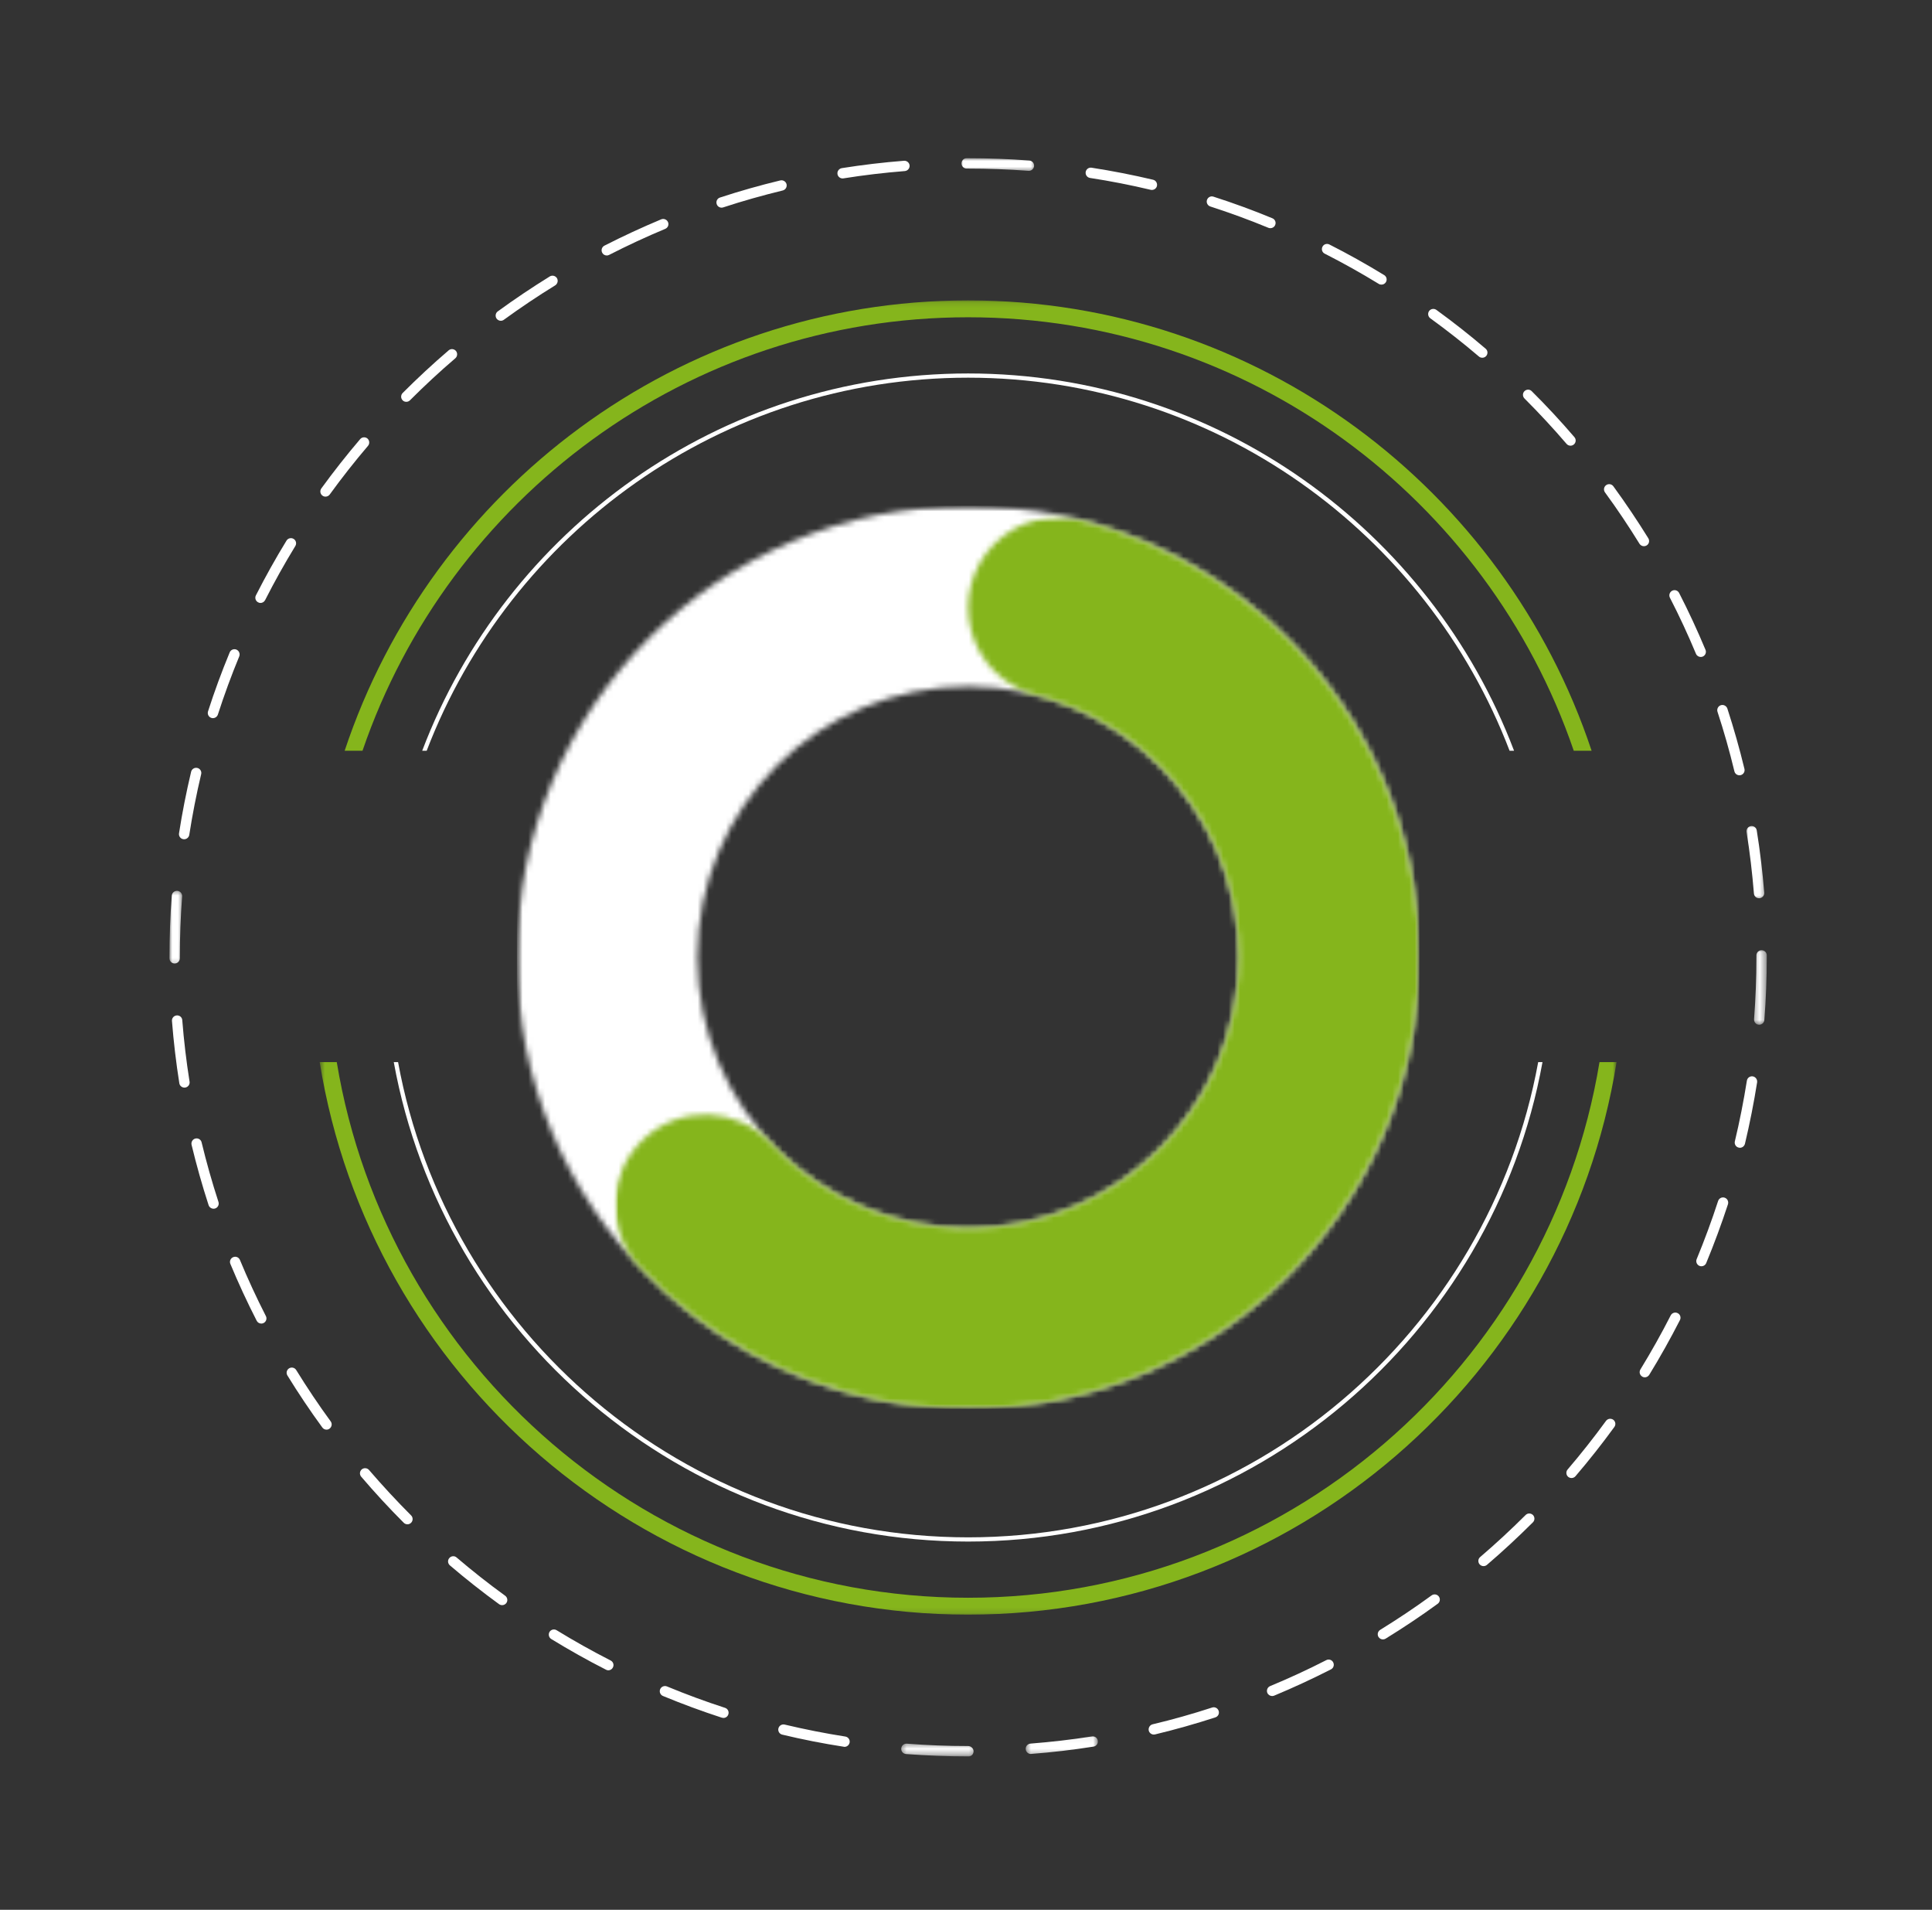 <?xml version="1.0" encoding="UTF-8"?>
<svg xmlns="http://www.w3.org/2000/svg" width="342" height="338" viewBox="0 0 342 338" fill="none">
  <rect x="0" y="0" width="342" height="338" fill="#333333" stroke="none"/>
  <mask id="mask0_2266_187" style="mask-type:luminance" maskUnits="userSpaceOnUse" x="169" y="28" width="15" height="3">
    <path d="M169.997 28H183.342V30.41H169.997V28Z" fill="white"></path>
  </mask>
  <g mask="url(#mask0_2266_187)">
    <path d="M182.201 28.41C178.634 28.133 174.989 28 171.378 28H171.112C170.616 28 170.206 28.41 170.206 28.917C170.206 29.426 170.616 29.834 171.112 29.834H171.378C174.944 29.834 178.534 29.967 182.069 30.233C182.091 30.233 182.113 30.233 182.136 30.233C182.61 30.233 183.008 29.868 183.053 29.393C183.085 28.885 182.709 28.442 182.201 28.41Z" fill="white"></path>
  </g>
  <mask id="mask1_2266_187" style="mask-type:luminance" maskUnits="userSpaceOnUse" x="181" y="307" width="14" height="4">
    <path d="M181.501 307.06H194.386V310.687H181.501V307.06Z" fill="white"></path>
  </mask>
  <g mask="url(#mask1_2266_187)">
    <path d="M181.572 309.569C181.606 310.054 182.014 310.419 182.477 310.419C182.499 310.419 182.533 310.419 182.555 310.408C186.232 310.131 189.944 309.689 193.566 309.116C194.075 309.038 194.417 308.562 194.328 308.065C194.262 307.567 193.777 307.226 193.291 307.314C189.702 307.877 186.046 308.297 182.411 308.585C181.902 308.628 181.528 309.071 181.572 309.569Z" fill="white"></path>
  </g>
  <path d="M224.338 299.602C224.492 299.956 224.836 300.165 225.188 300.165C225.31 300.165 225.42 300.143 225.542 300.1C228.945 298.685 232.324 297.117 235.605 295.448C236.058 295.216 236.234 294.662 236.002 294.209C235.781 293.758 235.229 293.58 234.776 293.812C231.54 295.47 228.194 297.016 224.836 298.408C224.372 298.597 224.151 299.138 224.338 299.602Z" fill="white"></path>
  <path d="M245.025 48.684C241.878 46.762 238.608 44.928 235.328 43.27C234.875 43.038 234.323 43.216 234.102 43.667C233.87 44.12 234.046 44.674 234.499 44.893C237.737 46.54 240.961 48.342 244.066 50.243C244.22 50.342 244.386 50.374 244.551 50.374C244.849 50.374 245.158 50.219 245.324 49.944C245.59 49.502 245.457 48.95 245.025 48.684Z" fill="white"></path>
  <mask id="mask2_2266_187" style="mask-type:luminance" maskUnits="userSpaceOnUse" x="159" y="308" width="14" height="3">
    <path d="M159.414 308.441H172.758V310.687H159.414V308.441Z" fill="white"></path>
  </mask>
  <g mask="url(#mask2_2266_187)">
    <path d="M159.538 309.446C159.493 309.955 159.868 310.385 160.377 310.43C164.01 310.705 167.711 310.849 171.378 310.849H171.466C171.973 310.849 172.338 310.441 172.338 309.932C172.338 309.436 171.885 309.015 171.378 309.015C167.754 309.015 164.098 308.871 160.519 308.596C160.012 308.562 159.57 308.938 159.538 309.446Z" fill="white"></path>
  </g>
  <path d="M244.021 289.714C244.197 289.989 244.495 290.144 244.804 290.144C244.97 290.144 245.137 290.1 245.279 290.012C248.417 288.078 251.52 286.012 254.502 283.836C254.912 283.537 255 282.962 254.701 282.554C254.403 282.146 253.828 282.056 253.42 282.354C250.483 284.498 247.423 286.542 244.319 288.453C243.888 288.719 243.756 289.282 244.021 289.714Z" fill="white"></path>
  <path d="M225.233 38.629C221.83 37.215 218.318 35.933 214.806 34.806C214.331 34.641 213.812 34.907 213.657 35.392C213.502 35.867 213.769 36.386 214.243 36.541C217.71 37.658 221.169 38.927 224.537 40.321C224.658 40.364 224.769 40.385 224.89 40.385C225.244 40.385 225.587 40.177 225.729 39.823C225.929 39.359 225.708 38.818 225.233 38.629Z" fill="white"></path>
  <path d="M204.127 31.812C200.537 30.962 196.868 30.244 193.225 29.68C192.727 29.602 192.263 29.946 192.186 30.442C192.109 30.94 192.452 31.415 192.948 31.492C196.548 32.044 200.161 32.752 203.695 33.592C203.773 33.614 203.839 33.614 203.906 33.614C204.324 33.614 204.7 33.337 204.799 32.918C204.91 32.42 204.612 31.934 204.127 31.812Z" fill="white"></path>
  <path d="M203.352 306.287C203.453 306.695 203.828 306.983 204.247 306.983C204.314 306.983 204.391 306.972 204.457 306.96C208.047 306.098 211.637 305.082 215.138 303.944C215.623 303.789 215.89 303.27 215.722 302.784C215.568 302.31 215.061 302.044 214.574 302.198C211.117 303.326 207.572 304.331 204.026 305.17C203.541 305.293 203.242 305.789 203.352 306.287Z" fill="white"></path>
  <path d="M137.79 305.901C137.678 306.386 137.976 306.882 138.464 306.994C142.053 307.855 145.708 308.574 149.353 309.137C149.398 309.148 149.454 309.159 149.497 309.159C149.939 309.159 150.325 308.828 150.403 308.375C150.48 307.877 150.137 307.413 149.641 307.335C146.04 306.773 142.429 306.055 138.893 305.215C138.408 305.104 137.91 305.402 137.79 305.901Z" fill="white"></path>
  <path d="M41.851 114.966C41.377 114.777 40.846 114.998 40.659 115.462C39.245 118.877 37.952 122.39 36.827 125.893C36.671 126.378 36.926 126.898 37.411 127.053C37.51 127.087 37.6 127.098 37.688 127.098C38.075 127.098 38.439 126.853 38.571 126.456C39.687 122.998 40.958 119.529 42.349 116.171C42.536 115.707 42.315 115.164 41.851 114.966Z" fill="white"></path>
  <path d="M41.278 222.493C40.814 222.68 40.582 223.221 40.78 223.685C42.194 227.089 43.762 230.47 45.441 233.751C45.608 234.071 45.928 234.247 46.259 234.247C46.392 234.247 46.535 234.215 46.667 234.149C47.12 233.917 47.297 233.365 47.066 232.922C45.408 229.675 43.862 226.338 42.469 222.979C42.272 222.515 41.741 222.294 41.278 222.493Z" fill="white"></path>
  <path d="M51.98 95.375C51.538 95.111 50.975 95.255 50.72 95.674C48.788 98.824 46.965 102.093 45.297 105.375C45.065 105.828 45.254 106.38 45.696 106.601C45.827 106.678 45.971 106.713 46.115 106.713C46.447 106.713 46.767 106.524 46.933 106.204C48.577 102.967 50.378 99.741 52.278 96.636C52.543 96.204 52.411 95.641 51.98 95.375Z" fill="white"></path>
  <path d="M63.754 77.72C61.358 80.527 59.05 83.465 56.884 86.437C56.585 86.847 56.673 87.421 57.083 87.719C57.248 87.841 57.435 87.895 57.624 87.895C57.901 87.895 58.187 87.764 58.365 87.521C60.497 84.581 62.781 81.675 65.145 78.903C65.467 78.516 65.422 77.941 65.046 77.61C64.66 77.29 64.074 77.333 63.754 77.72Z" fill="white"></path>
  <path d="M51.173 242.17C50.743 242.436 50.61 242.999 50.876 243.43C52.809 246.568 54.885 249.672 57.062 252.644C57.238 252.887 57.513 253.02 57.8 253.02C57.978 253.02 58.176 252.966 58.331 252.844C58.74 252.545 58.839 251.97 58.541 251.561C56.398 248.634 54.344 245.563 52.433 242.468C52.167 242.037 51.604 241.906 51.173 242.17Z" fill="white"></path>
  <path d="M31.282 179.711C30.784 179.745 30.397 180.187 30.442 180.694C30.73 184.375 31.17 188.086 31.745 191.722C31.812 192.164 32.209 192.484 32.651 192.484C32.695 192.484 32.739 192.484 32.795 192.474C33.291 192.396 33.635 191.931 33.557 191.434C32.982 187.843 32.553 184.186 32.265 180.55C32.231 180.043 31.801 179.667 31.282 179.711Z" fill="white"></path>
  <path d="M34.938 135.914C34.44 135.793 33.944 136.103 33.832 136.588C32.982 140.168 32.254 143.836 31.69 147.483C31.612 147.979 31.956 148.454 32.452 148.52C32.508 148.531 32.553 148.531 32.596 148.531C33.038 148.531 33.424 148.211 33.502 147.769C34.064 144.167 34.772 140.544 35.612 137.007C35.732 136.522 35.423 136.025 34.938 135.914Z" fill="white"></path>
  <path d="M34.584 201.5C34.098 201.621 33.8 202.108 33.91 202.604C34.772 206.184 35.788 209.786 36.926 213.289C37.059 213.675 37.422 213.918 37.798 213.918C37.898 213.918 37.986 213.907 38.085 213.875C38.571 213.72 38.826 213.2 38.671 212.715C37.544 209.255 36.539 205.71 35.689 202.174C35.578 201.687 35.082 201.378 34.584 201.5Z" fill="white"></path>
  <mask id="mask3_2266_187" style="mask-type:luminance" maskUnits="userSpaceOnUse" x="30" y="157" width="3" height="14">
    <path d="M30 157.457H32.409V170.806H30V157.457Z" fill="white"></path>
  </mask>
  <g mask="url(#mask3_2266_187)">
    <path d="M30.408 158.509C30.133 162.121 30 165.8 30 169.425V169.602C30 170.1 30.408 170.519 30.917 170.519C31.425 170.519 31.834 170.1 31.834 169.602V169.425C31.834 165.845 31.966 162.222 32.242 158.653C32.276 158.144 31.9 157.702 31.404 157.669C30.884 157.624 30.453 158 30.408 158.509Z" fill="white"></path>
  </g>
  <path d="M79.538 275.748C79.207 276.124 79.25 276.697 79.626 277.03C82.432 279.427 85.369 281.746 88.351 283.913C88.516 284.023 88.705 284.079 88.892 284.079C89.169 284.079 89.456 283.946 89.632 283.703C89.931 283.295 89.832 282.719 89.433 282.421C86.485 280.288 83.591 278.001 80.819 275.636C80.444 275.306 79.858 275.361 79.538 275.748Z" fill="white"></path>
  <path d="M117.046 38.818C113.667 40.231 110.275 41.8 106.984 43.48C106.543 43.712 106.365 44.264 106.597 44.717C106.752 45.037 107.072 45.215 107.415 45.215C107.548 45.215 107.692 45.181 107.823 45.114C111.061 43.458 114.408 41.899 117.753 40.508C118.229 40.308 118.448 39.779 118.251 39.314C118.051 38.85 117.521 38.629 117.046 38.818Z" fill="white"></path>
  <path d="M116.859 298.962C116.671 299.425 116.892 299.967 117.355 300.154C120.769 301.569 124.281 302.862 127.783 304C127.871 304.021 127.97 304.043 128.058 304.043C128.457 304.043 128.809 303.8 128.931 303.403C129.086 302.928 128.831 302.409 128.345 302.254C124.889 301.137 121.42 299.855 118.062 298.463C117.587 298.276 117.057 298.498 116.859 298.962Z" fill="white"></path>
  <path d="M64.031 260.058C63.655 260.39 63.61 260.964 63.942 261.35C66.328 264.146 68.868 266.898 71.474 269.505C71.652 269.681 71.895 269.771 72.126 269.771C72.358 269.771 72.601 269.681 72.777 269.494C73.131 269.14 73.131 268.555 72.777 268.201C70.205 265.626 67.697 262.92 65.323 260.158C65.003 259.782 64.417 259.737 64.031 260.058Z" fill="white"></path>
  <path d="M160.023 28.453C156.345 28.741 152.633 29.183 149.011 29.757C148.513 29.845 148.172 30.311 148.249 30.807C148.316 31.26 148.713 31.58 149.155 31.58C149.198 31.58 149.243 31.58 149.297 31.569C152.876 30.996 156.543 30.564 160.167 30.276C160.674 30.233 161.049 29.791 161.017 29.293C160.972 28.786 160.532 28.421 160.023 28.453Z" fill="white"></path>
  <path d="M138.12 31.934C134.541 32.796 130.952 33.812 127.45 34.961C126.965 35.115 126.711 35.635 126.866 36.109C126.986 36.509 127.351 36.751 127.738 36.751C127.826 36.751 127.927 36.73 128.015 36.706C131.471 35.568 135.016 34.574 138.552 33.713C139.048 33.592 139.346 33.105 139.236 32.609C139.114 32.121 138.618 31.812 138.12 31.934Z" fill="white"></path>
  <path d="M79.415 62.01C76.611 64.406 73.883 66.947 71.276 69.554C70.922 69.919 70.922 70.495 71.276 70.847C71.453 71.036 71.684 71.113 71.927 71.113C72.159 71.113 72.391 71.025 72.569 70.847C75.141 68.274 77.837 65.766 80.609 63.401C80.985 63.069 81.028 62.495 80.708 62.108C80.377 61.722 79.791 61.677 79.415 62.01Z" fill="white"></path>
  <path d="M254.259 54.839C253.851 54.551 253.276 54.639 252.978 55.047C252.692 55.457 252.78 56.031 253.188 56.329C256.127 58.462 259.032 60.738 261.803 63.103C261.969 63.247 262.179 63.313 262.4 63.313C262.654 63.313 262.907 63.212 263.096 62.991C263.416 62.605 263.371 62.031 262.984 61.711C260.18 59.312 257.241 57.004 254.259 54.839Z" fill="white"></path>
  <path d="M97.32 48.926C94.195 50.861 91.09 52.938 88.108 55.114C87.7 55.412 87.623 55.988 87.91 56.396C88.097 56.639 88.374 56.772 88.649 56.772C88.838 56.772 89.036 56.716 89.19 56.595C92.14 54.452 95.199 52.397 98.291 50.496C98.712 50.219 98.845 49.657 98.59 49.225C98.314 48.795 97.75 48.662 97.32 48.926Z" fill="white"></path>
  <path d="M97.275 288.818C97.022 289.25 97.155 289.813 97.585 290.077C100.732 292.001 103.98 293.835 107.271 295.502C107.404 295.579 107.548 295.614 107.679 295.614C108.023 295.614 108.343 295.425 108.497 295.105C108.729 294.652 108.553 294.11 108.1 293.878C104.852 292.22 101.638 290.421 98.535 288.52C98.104 288.256 97.541 288.387 97.275 288.818Z" fill="white"></path>
  <mask id="mask4_2266_187" style="mask-type:luminance" maskUnits="userSpaceOnUse" x="308" y="145" width="5" height="15">
    <path d="M308.966 145.949H312.592V159.298H308.966V145.949Z" fill="white"></path>
  </mask>
  <g mask="url(#mask4_2266_187)">
    <path d="M309.937 146.201C309.441 146.289 309.098 146.753 309.175 147.251C309.75 150.829 310.18 154.497 310.478 158.133C310.512 158.608 310.91 158.973 311.384 158.973C311.406 158.973 311.429 158.973 311.461 158.973C311.959 158.928 312.335 158.487 312.301 157.989C312.002 154.3 311.562 150.597 310.976 146.963C310.899 146.465 310.424 146.124 309.937 146.201Z" fill="white"></path>
  </g>
  <path d="M285.593 86.061C285.297 85.653 284.722 85.565 284.314 85.863C283.904 86.162 283.816 86.735 284.114 87.145C286.267 90.084 288.311 93.144 290.222 96.239C290.398 96.514 290.697 96.668 291.006 96.668C291.171 96.668 291.338 96.625 291.482 96.537C291.922 96.271 292.045 95.708 291.791 95.276C289.846 92.139 287.77 89.046 285.593 86.061Z" fill="white"></path>
  <path d="M307.773 203.102C307.85 203.124 307.917 203.135 307.994 203.135C308.413 203.135 308.778 202.847 308.889 202.428C309.739 198.848 310.467 195.18 311.043 191.544C311.109 191.048 310.766 190.573 310.27 190.496C309.772 190.418 309.308 190.76 309.231 191.258C308.655 194.849 307.949 198.472 307.099 202.007C306.989 202.494 307.288 202.991 307.773 203.102Z" fill="white"></path>
  <path d="M277.598 261.374C277.774 261.516 277.985 261.582 278.195 261.582C278.448 261.582 278.713 261.473 278.89 261.262C281.287 258.455 283.605 255.528 285.771 252.545C286.07 252.137 285.982 251.561 285.572 251.263C285.153 250.975 284.589 251.065 284.29 251.473C282.148 254.411 279.861 257.306 277.497 260.07C277.167 260.457 277.212 261.041 277.598 261.374Z" fill="white"></path>
  <mask id="mask5_2266_187" style="mask-type:luminance" maskUnits="userSpaceOnUse" x="310" y="168" width="3" height="14">
    <path d="M310.347 168.044H312.592V181.394H310.347V168.044Z" fill="white"></path>
  </mask>
  <g mask="url(#mask5_2266_187)">
    <path d="M311.341 181.358C311.373 181.358 311.395 181.358 311.418 181.358C311.893 181.358 312.29 180.993 312.322 180.518C312.61 176.85 312.754 173.115 312.754 169.415V169.082C312.754 168.575 312.346 168.165 311.837 168.165C311.328 168.165 310.92 168.575 310.92 169.082V169.425C310.92 173.072 310.776 176.751 310.501 180.374C310.467 180.883 310.843 181.325 311.341 181.358Z" fill="white"></path>
  </g>
  <path d="M300.836 224.039C300.959 224.083 301.068 224.106 301.19 224.106C301.543 224.106 301.886 223.896 302.03 223.541C303.443 220.129 304.735 216.626 305.884 213.123C306.028 212.638 305.774 212.118 305.287 211.963C304.812 211.809 304.293 212.073 304.138 212.548C303.013 216.007 301.731 219.476 300.34 222.846C300.151 223.309 300.373 223.84 300.836 224.039Z" fill="white"></path>
  <path d="M297.236 104.945C297.004 104.492 296.452 104.314 296.01 104.546C295.557 104.778 295.381 105.332 295.6 105.774C297.268 109.01 298.816 112.348 300.218 115.707C300.362 116.059 300.703 116.269 301.057 116.269C301.18 116.269 301.3 116.248 301.411 116.203C301.886 116.003 302.096 115.462 301.908 115.009C300.482 111.596 298.915 108.214 297.236 104.945Z" fill="white"></path>
  <path d="M290.686 243.617C290.83 243.716 290.995 243.761 291.16 243.761C291.47 243.761 291.768 243.596 291.946 243.319C293.878 240.17 295.701 236.91 297.38 233.629C297.612 233.176 297.435 232.624 296.982 232.403C296.53 232.171 295.976 232.349 295.744 232.802C294.099 236.038 292.287 239.253 290.387 242.359C290.123 242.788 290.254 243.353 290.686 243.617Z" fill="white"></path>
  <path d="M271.147 69.234C270.795 68.869 270.219 68.869 269.854 69.234C269.502 69.589 269.502 70.162 269.865 70.527C272.439 73.102 274.947 75.797 277.311 78.559C277.497 78.77 277.753 78.879 278.006 78.879C278.216 78.879 278.427 78.802 278.603 78.66C278.989 78.328 279.034 77.754 278.702 77.367C276.306 74.571 273.766 71.831 271.147 69.234Z" fill="white"></path>
  <path d="M261.913 276.852C262.102 277.062 262.355 277.172 262.609 277.172C262.819 277.172 263.029 277.107 263.205 276.963C266.011 274.565 268.74 272.024 271.357 269.417C271.711 269.063 271.711 268.478 271.357 268.124C270.992 267.77 270.419 267.77 270.065 268.124C267.48 270.699 264.775 273.207 262.014 275.57C261.627 275.892 261.593 276.465 261.913 276.852Z" fill="white"></path>
  <path d="M305.774 125.395C305.609 124.92 305.089 124.656 304.615 124.811C304.138 124.965 303.874 125.496 304.029 125.97C305.167 129.428 306.171 132.976 307.022 136.511C307.12 136.93 307.496 137.207 307.906 137.207C307.983 137.207 308.061 137.196 308.127 137.185C308.612 137.063 308.922 136.577 308.799 136.079C307.938 132.499 306.912 128.908 305.774 125.395Z" fill="white"></path>
  <mask id="mask6_2266_187" style="mask-type:luminance" maskUnits="userSpaceOnUse" x="91" y="89" width="161" height="161">
    <path d="M91.5 89.521H251.256V249.33H91.5V89.521Z" fill="white"></path>
  </mask>
  <g mask="url(#mask6_2266_187)">
    <mask id="mask7_2266_187" style="mask-type:luminance" maskUnits="userSpaceOnUse" x="91" y="89" width="161" height="161">
      <path d="M171.378 89.521C215.492 89.521 251.256 125.296 251.256 169.425C251.256 213.555 215.492 249.33 171.378 249.33C127.263 249.33 91.5 213.555 91.5 169.425C91.5 125.296 127.263 89.521 171.378 89.521V121.484C144.909 121.484 123.451 142.948 123.451 169.425C123.451 195.904 144.909 217.368 171.378 217.368C197.846 217.368 219.305 195.904 219.305 169.425C219.305 142.948 197.846 121.484 171.378 121.484V89.521Z" fill="white"></path>
    </mask>
    <g mask="url(#mask7_2266_187)">
      <path d="M91.5 89.521H251.256V249.33H91.5V89.521Z" fill="white"></path>
    </g>
  </g>
  <mask id="mask8_2266_187" style="mask-type:luminance" maskUnits="userSpaceOnUse" x="108" y="91" width="144" height="159">
    <path d="M108.796 91.394H251.446V249.521H108.796V91.394Z" fill="white"></path>
  </mask>
  <g mask="url(#mask8_2266_187)">
    <mask id="mask9_2266_187" style="mask-type:luminance" maskUnits="userSpaceOnUse" x="108" y="91" width="144" height="159">
      <path d="M191.346 92.06C224.232 100.552 248.151 128.919 250.979 162.776C253.804 196.633 234.92 228.574 203.9 242.407C172.879 256.24 136.506 248.938 113.223 224.203C107.176 217.777 107.48 207.662 113.902 201.612C120.327 195.563 130.438 195.867 136.485 202.291C150.455 217.133 172.278 221.515 190.892 213.215C209.503 204.915 220.834 185.749 219.138 165.435C217.443 145.122 203.089 128.101 183.36 123.005C177.833 121.578 173.488 117.311 171.96 111.808C170.432 106.308 171.955 100.41 175.954 96.336C179.954 92.261 185.821 90.632 191.346 92.06Z" fill="white"></path>
    </mask>
    <g mask="url(#mask9_2266_187)">
      <path d="M91.5 89.521H251.256V249.33H91.5V89.521Z" fill="#85B51C"></path>
    </g>
  </g>
  <mask id="mask10_2266_187" style="mask-type:luminance" maskUnits="userSpaceOnUse" x="56" y="53" width="231" height="233">
    <path d="M56.578 53.132H286.097V285.834H56.578V53.132Z" fill="white"></path>
  </mask>
  <g mask="url(#mask10_2266_187)">
    <path d="M283.14 187.975C274.274 241.679 227.528 282.771 171.378 282.771C115.227 282.771 68.481 241.679 59.614 187.975H56.591C65.478 243.33 113.57 285.76 171.378 285.76C229.186 285.76 277.278 243.33 286.165 187.975H283.14ZM171.378 56.151C221.038 56.151 263.34 88.293 278.585 132.866H281.743C266.373 86.611 222.711 53.163 171.378 53.163C120.044 53.163 76.383 86.611 61.011 132.866H64.171C79.415 88.293 121.718 56.151 171.378 56.151Z" fill="#85B51C"></path>
  </g>
  <path d="M272.288 187.975C263.55 235.754 221.627 272.08 171.378 272.08C121.128 272.08 79.205 235.754 70.467 187.975H69.705C78.452 236.171 120.717 272.826 171.378 272.826C222.039 272.826 264.304 236.171 273.05 187.975H272.288ZM171.378 66.843C215.063 66.843 252.458 94.3 267.225 132.866H268.015C253.22 93.874 215.481 66.095 171.378 66.095C127.274 66.095 89.535 93.874 74.738 132.866H75.531C90.296 94.3 127.693 66.843 171.378 66.843Z" fill="white"></path>
</svg>
